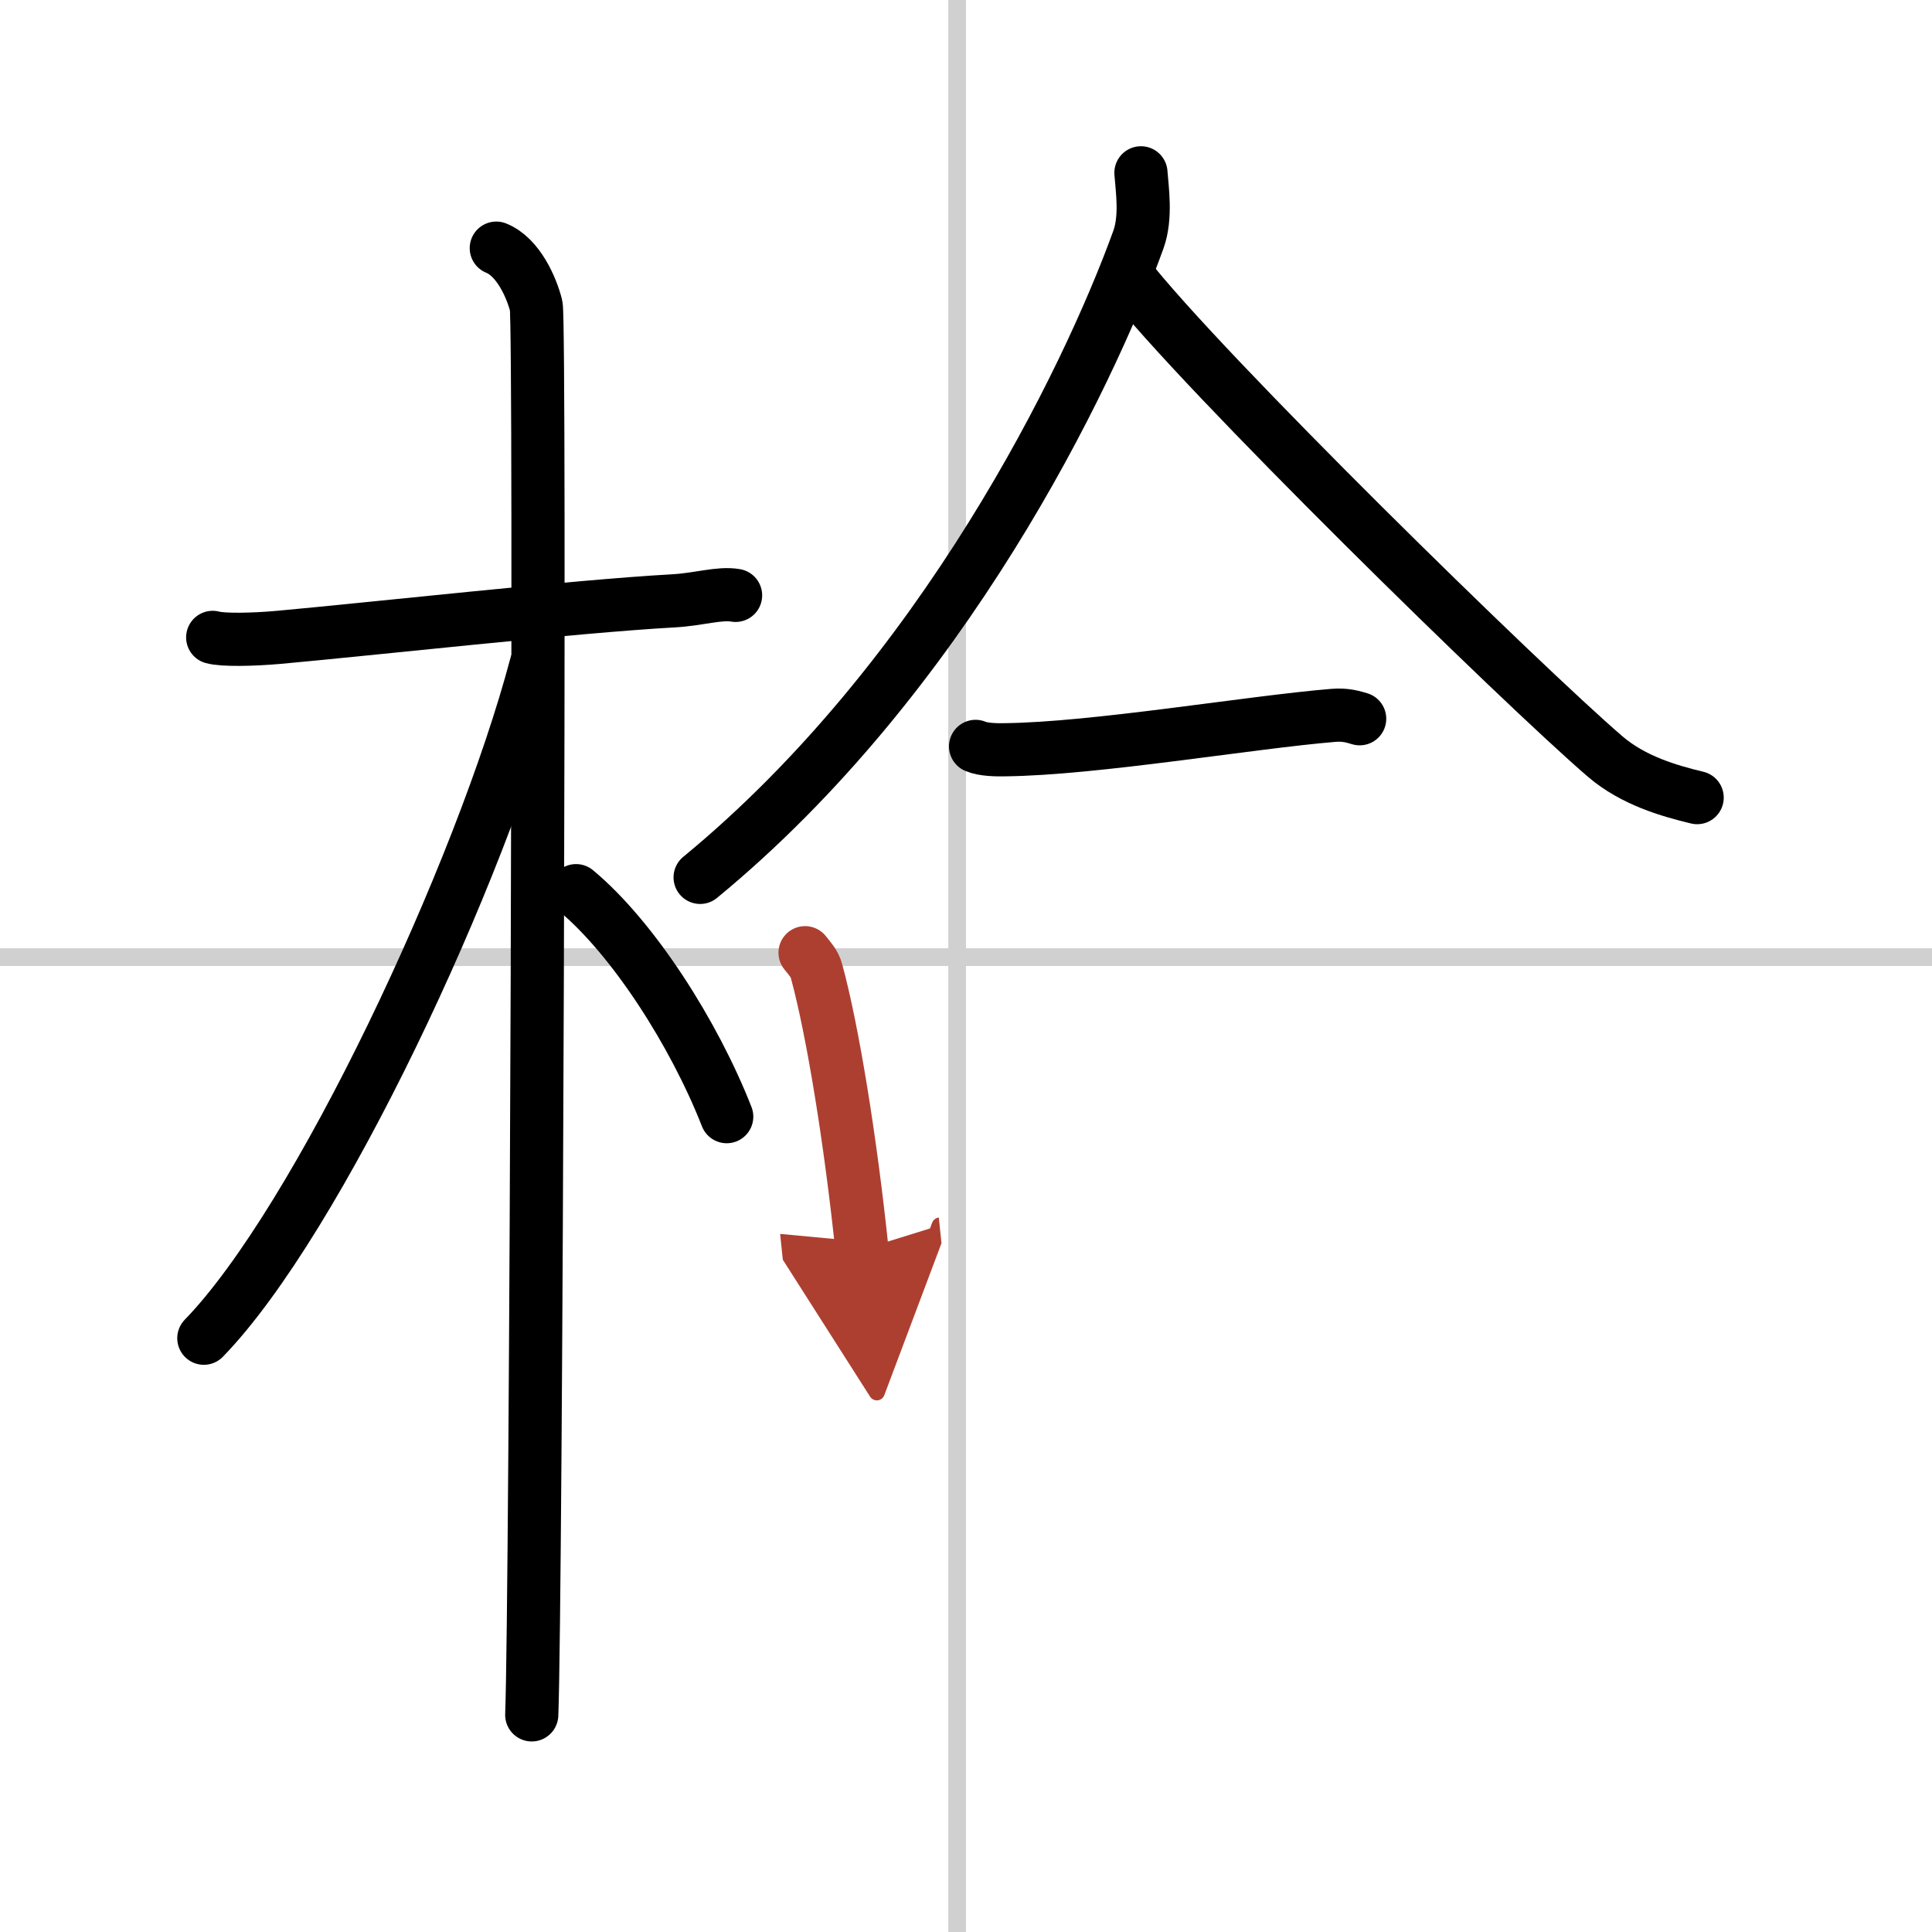 <svg width="400" height="400" viewBox="0 0 109 109" xmlns="http://www.w3.org/2000/svg"><defs><marker id="a" markerWidth="4" orient="auto" refX="1" refY="5" viewBox="0 0 10 10"><polyline points="0 0 10 5 0 10 1 5" fill="#ad3f31" stroke="#ad3f31"/></marker></defs><g fill="none" stroke="#000" stroke-linecap="round" stroke-linejoin="round" stroke-width="3"><rect width="100%" height="100%" fill="#fff" stroke="#fff"/><line x1="54" x2="54" y2="109" stroke="#d0d0d0" stroke-width="1"/><line x2="109" y1="54" y2="54" stroke="#d0d0d0" stroke-width="1"/><path d="m12 35.96c0.56 0.16 2.24 0.13 3.71 0 5.2-0.47 16.69-1.75 22.26-2.06 1.48-0.08 2.6-0.47 3.53-0.31"/><path d="m28 14c1.25 0.5 2 2.25 2.25 3.25s0 73.25-0.25 79.5"/><path d="m30.25 37.5c-3.1 11.72-12.31 31.37-18.75 38"/><path d="M32.5,50.25C35.72,52.93,39.16,58.3,41,63"/><path d="m64.37 9.75c0.07 0.94 0.31 2.5-0.14 3.76-2.88 7.97-11.05 24.74-24.73 35.99"/><path d="m63.55 15.5c4.21 5.44 22.37 23.2 27.02 27.19 1.58 1.35 3.6 1.93 5.18 2.31"/><path d="m55.04 42.11c0.43 0.19 1.21 0.2 1.63 0.19 5.08-0.05 13.83-1.55 18.55-1.94 0.71-0.06 1.14 0.09 1.49 0.19"/><path d="m45.42 53.75c0.27 0.34 0.54 0.62 0.65 1.05 0.92 3.37 1.93 9.65 2.56 15.7" marker-end="url(#a)" stroke="#ad3f31"/></g></svg>
